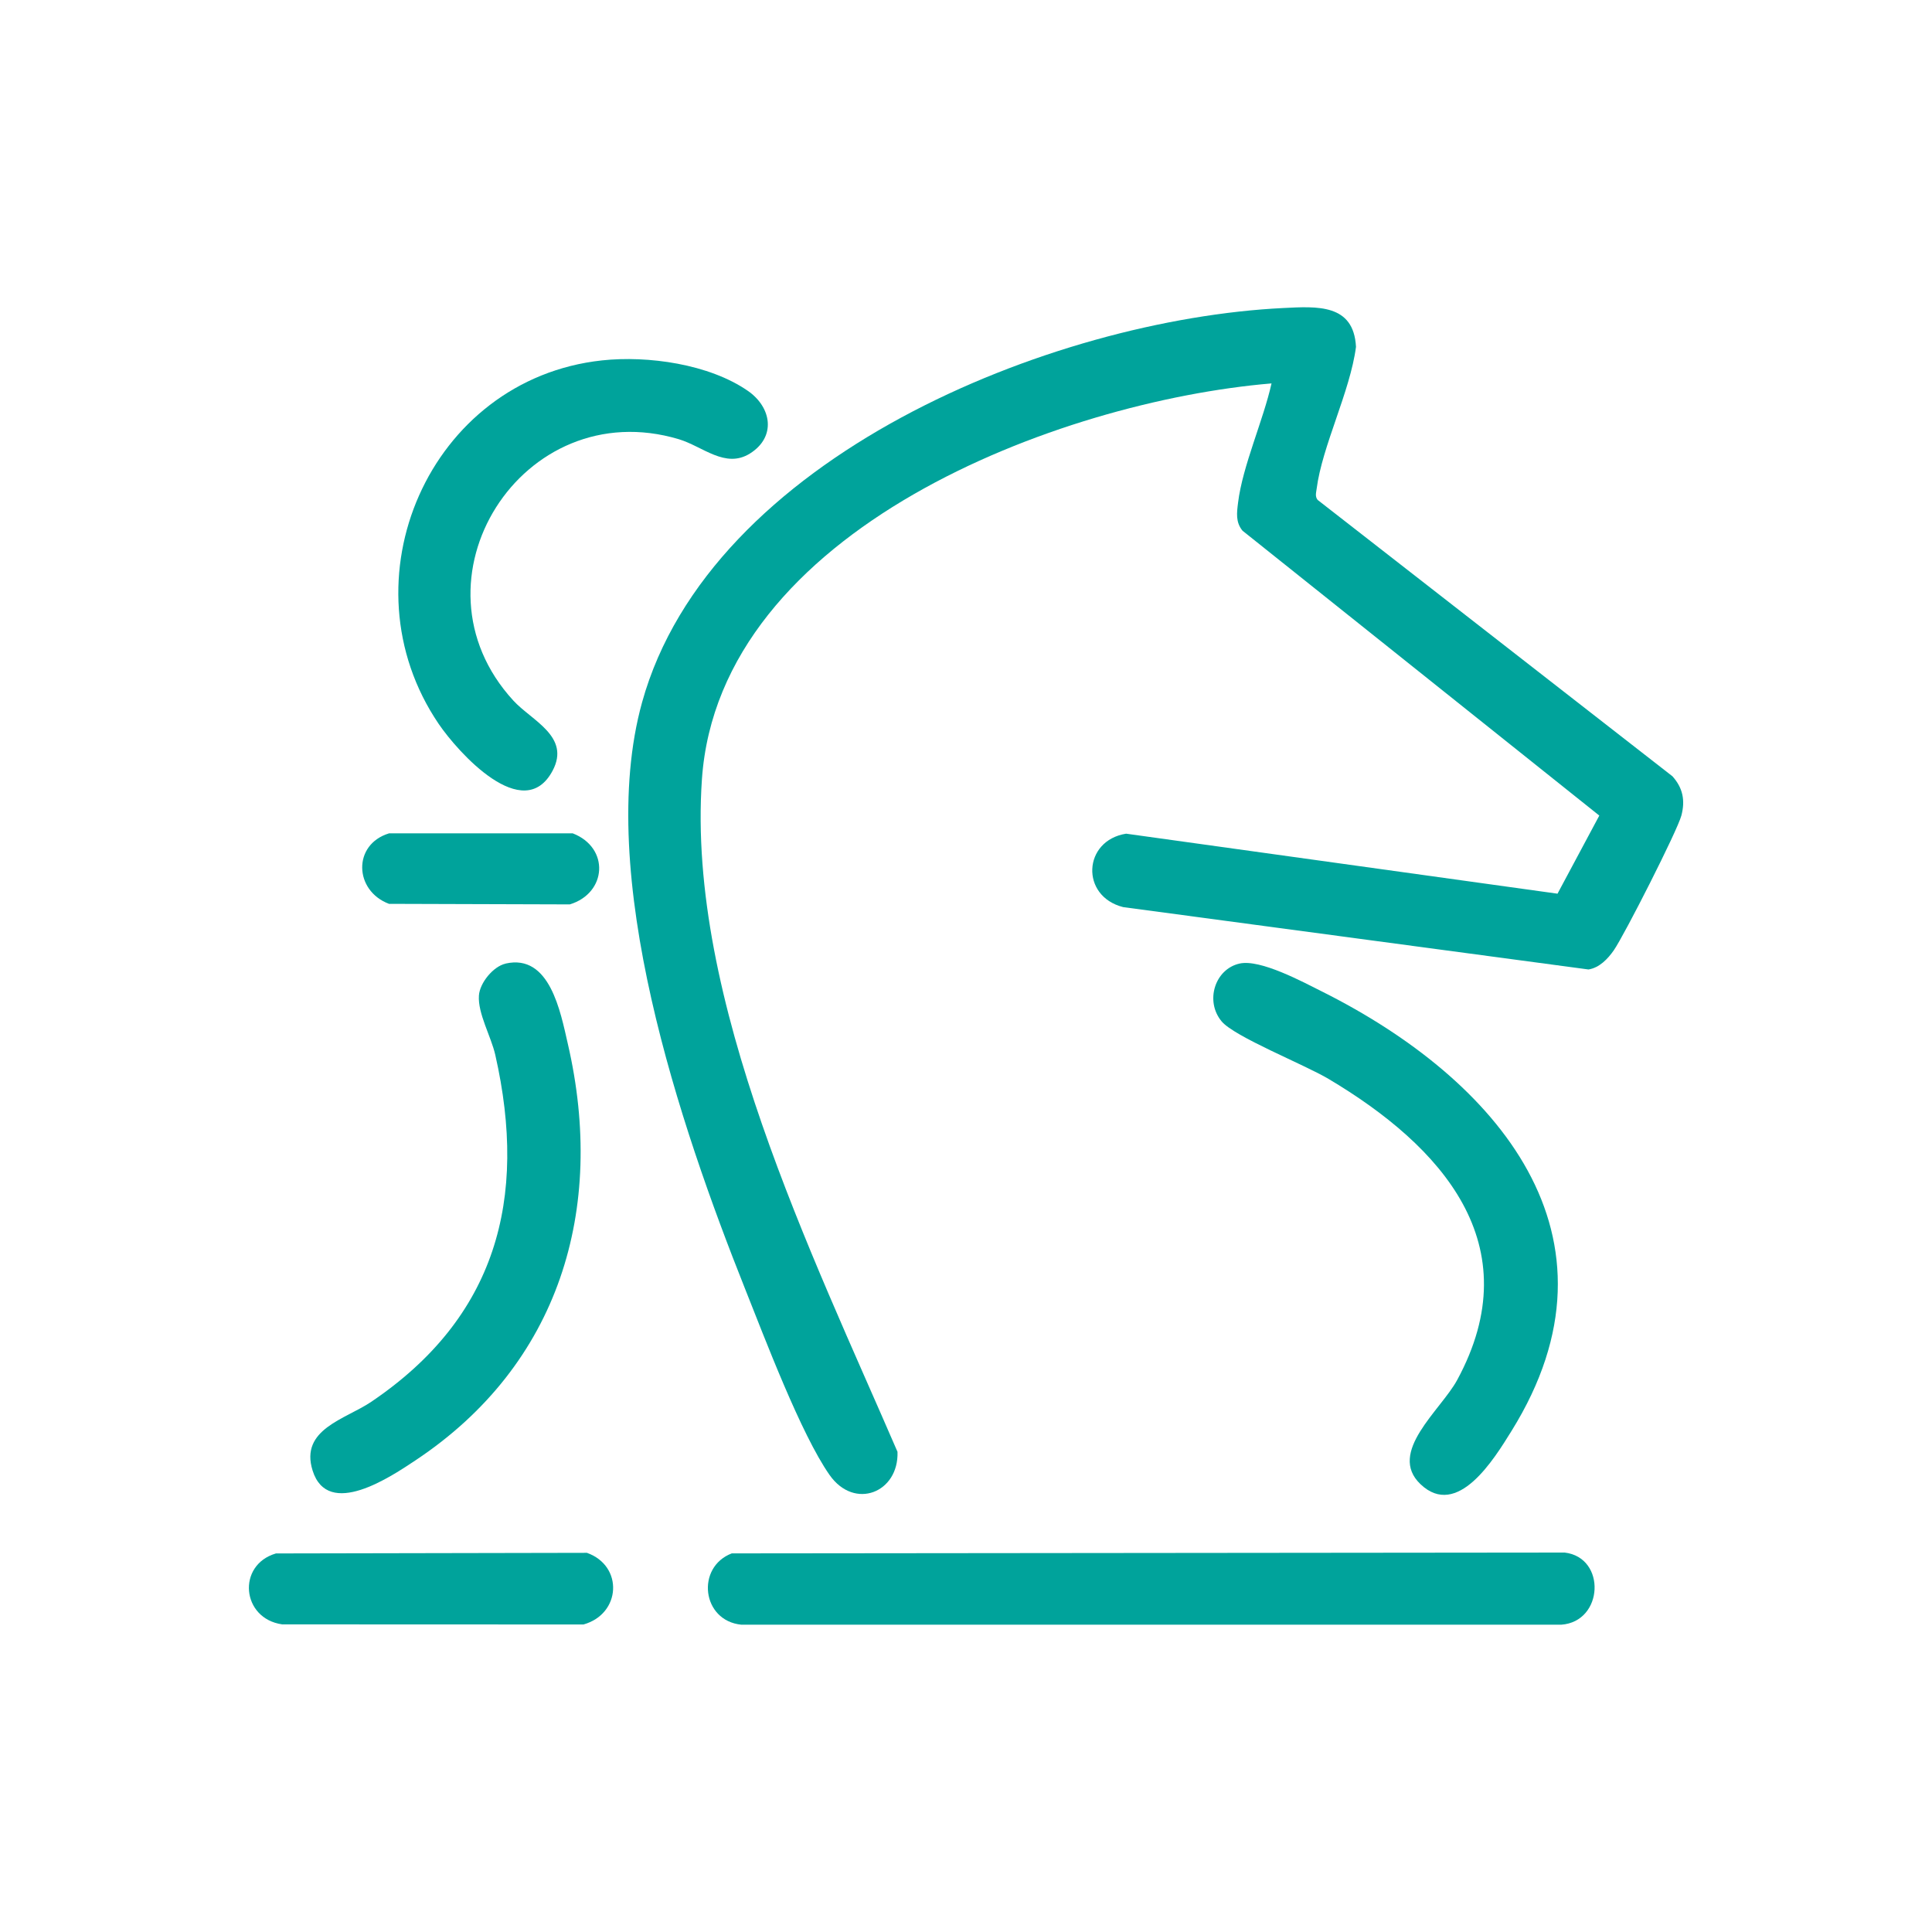 <?xml version="1.0" encoding="UTF-8"?>
<svg id="Layer_1" xmlns="http://www.w3.org/2000/svg" version="1.1" viewBox="0 0 350 350">
  <!-- Generator: Adobe Illustrator 29.8.1, SVG Export Plug-In . SVG Version: 2.1.1 Build 2)  -->
  <defs>
    <style>
      .st0 {
        fill: #00a39b;
      }
    </style>
  </defs>
  <path class="st0" d="M230.32,69.46c-38.49,3.26-100.03,26.46-103.16,71.71-2.77,39.94,19.96,86.02,35.43,121.84.26,7.37-7.78,10.64-12.31,4.19-5.18-7.39-11.75-24.81-15.32-33.76-11.71-29.4-27.28-75.09-18.64-106.21,12.31-44.36,74.14-69.38,116.19-71.43,6.08-.3,12.74-.79,13.14,7.04-1.05,8.08-6.15,18.02-7.13,25.73-.09.71-.32,1.36.19,2l64.27,50.06c1.89,2.11,2.34,4.37,1.62,7.11s-10.33,21.65-12.24,24.41c-1.09,1.57-2.62,3.17-4.59,3.48l-84.31-11.3c-7.79-1.98-7.27-12.07.55-13.3l78.15,10.87,7.57-14.15-64.64-51.61c-1.27-1.56-1.03-3.24-.8-5.09.81-6.63,4.57-14.9,6.06-21.59Z"/>
  <path class="st0" d="M132.59,281.41l150.86-.15c7.58.89,7.08,12.53-.62,13.07h-148.52c-7.18-.7-8.29-10.43-1.72-12.93Z"/>
  <path class="st0" d="M224.55,174.56c3.77-.85,11.5,3.34,15.1,5.14,31.37,15.74,56.21,44.1,34.17,79.54-3.11,5.01-9.79,16.02-16.49,9.63-6.05-5.77,3.68-13.4,6.64-18.85,13.35-24.59-2.88-42.43-23.3-54.57-4.37-2.6-17.08-7.64-19.38-10.44-3.03-3.67-1.19-9.45,3.26-10.45Z"/>
  <path class="st0" d="M109.04,65.29c8.33-.9,19.41.66,26.43,5.51,4.33,2.99,5.18,8.36.39,11.36-4.47,2.79-8.53-1.28-12.88-2.59-28.37-8.49-49.95,25.62-29.97,47.36,3.33,3.63,10.38,6.49,7.11,12.67-5.27,9.97-17.19-3.37-20.65-8.46-17.62-25.97-1.69-62.47,29.58-65.85Z"/>
  <path class="st0" d="M91.59,174.56c8.02-1.82,9.95,8.76,11.28,14.55,6.94,30.01-1.55,58.11-27.55,75.41-4.45,2.96-15.91,10.74-18.69,1.88-2.35-7.49,5.93-9.28,10.61-12.44,22.57-15.23,28.44-36.62,22.48-62.88-.75-3.29-3.19-7.51-2.96-10.73.16-2.3,2.59-5.27,4.83-5.78Z"/>
  <path class="st0" d="M49.97,281.42l56.36-.11c6.66,2.37,6.18,11.08-.63,12.98l-54.58-.02c-7.38-1.04-8.24-10.75-1.16-12.84Z"/>
  <path class="st0" d="M70.48,150.97h33.28c6.72,2.6,6.2,10.82-.53,12.87l-32.76-.1c-6.35-2.39-6.6-10.77.01-12.77Z"/>
</svg>